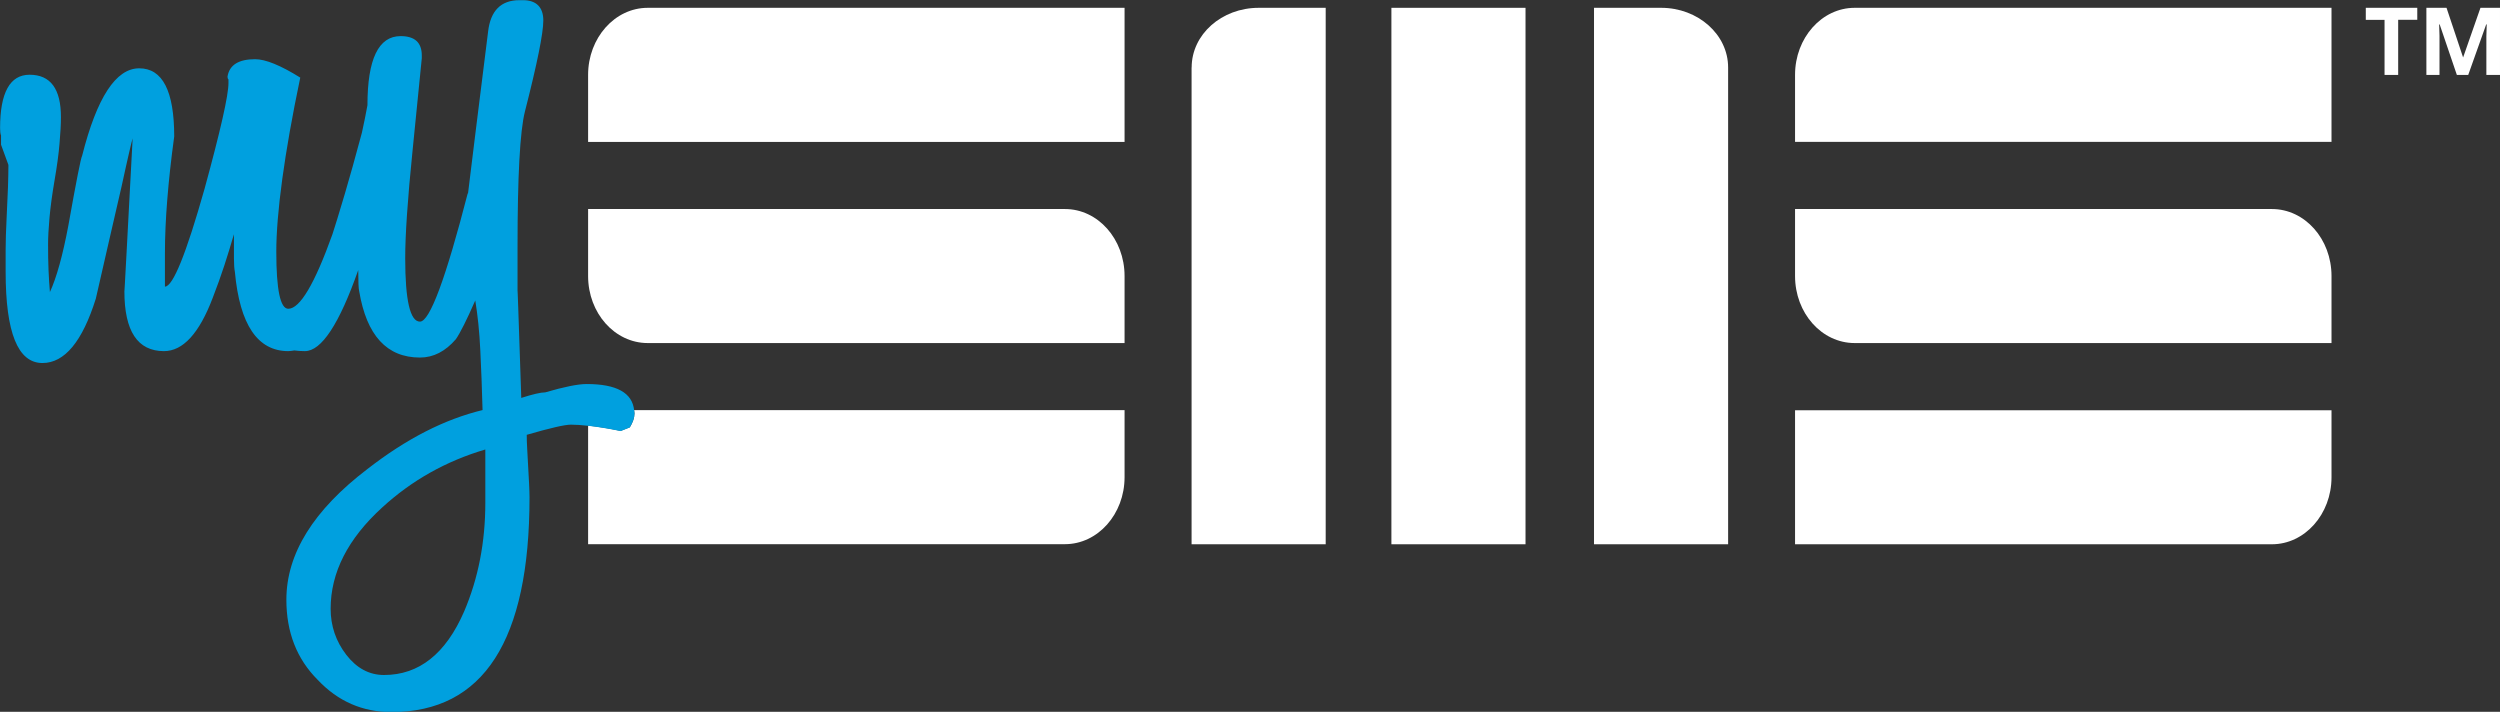 <svg viewBox="0 0 288 82" xmlns="http://www.w3.org/2000/svg"><rect x="0" y="0" width="288" height="82" fill="#333333" stroke="none"/><g fill="#fff"><path d="m67.75 8.63v7.72h61.8v-15.45h-54.93c-3.79 0-6.87 3.46-6.87 7.72z"/><path d="m191.35.9h-7.72v61.8h15.45v-54.93c0-3.79-3.46-6.87-7.72-6.87z"/><path d="m137.27 7.77v54.93h15.45v-61.8h-7.72c-4.27 0-7.72 3.07-7.72 6.87z"/><path d="m73.09 47.63c0 .49-.18 1.02-.53 1.59l-1.06.42c-1.43-.3-2.67-.49-3.75-.61v13.66h54.93c3.79 0 6.87-3.46 6.87-7.72v-7.72h-56.5c.01.13.04.24.04.38z"/><path d="m122.68 24.08h-54.93v7.72c0 4.27 3.07 7.72 6.87 7.72h54.93v-7.72c0-4.27-3.07-7.72-6.87-7.72z"/><path d="m213.66.9c-3.79 0-6.87 3.46-6.87 7.72v7.72h61.8v-15.44z"/><path d="m206.79 54.98v7.72h54.93c3.79 0 6.87-3.46 6.87-7.72v-7.72h-61.8z"/><path d="m261.72 24.08h-54.93v7.72c0 4.27 3.07 7.72 6.87 7.72h54.93v-7.72c0-4.27-3.07-7.72-6.87-7.72z"/><path d="m160.29.9h15.45v61.8h-15.45z"/></g><path d="m72.56 49.22c.35-.57.53-1.1.53-1.59 0-.14-.03-.25-.04-.38-.21-2-2.02-3.01-5.47-3.01-.99 0-2.58.32-4.77.96-.5 0-1.42.21-2.76.64l-.11-3.29c-.21-6.43-.32-9.44-.32-9.02v-5.09c0-8.13.28-13.33.85-15.59 1.41-5.52 2.12-9.02 2.12-10.5s-.78-2.33-2.33-2.33h-.42c-2.12 0-3.33 1.2-3.61 3.61-.57 4.53-1.04 8.35-1.43 11.46s-.69 5.55-.9 7.32v-.21c-2.55 9.9-4.39 14.85-5.52 14.85s-1.7-2.44-1.7-7.32c0-1.34.07-3.04.21-5.09s.35-4.49.64-7.32l1.06-10.61v-.32c0-1.49-.81-2.23-2.44-2.23-2.55 0-3.82 2.65-3.82 7.96-.18 1.01-.4 2.07-.64 3.17-.76 2.82-1.41 5.18-1.96 7.02-.67 2.26-1.15 3.82-1.43 4.67-2.05 5.73-3.75 8.59-5.09 8.59-.92 0-1.38-2.19-1.38-6.58s.92-11.28 2.76-20.05c-2.26-1.41-4-2.12-5.2-2.12-1.91 0-2.97.67-3.18 2.01 0 .14.03.25.11.32v.42c0 1.42-.92 5.48-2.76 12.2-2.12 7.5-3.64 11.25-4.56 11.25v-3.82c0-1.91.09-3.98.27-6.21s.44-4.65.8-7.27c0-5.23-1.34-7.85-4.03-7.85s-4.88 3.36-6.58 10.08c-.14.21-.67 2.9-1.59 8.06-.64 3.39-1.34 5.94-2.12 7.64-.07-.78-.12-1.63-.16-2.55s-.05-1.91-.05-2.97c0-.78.05-1.79.16-3.02.11-1.24.3-2.67.58-4.3s.48-3.06.58-4.3c.11-1.24.16-2.24.16-3.02 0-3.25-1.2-4.88-3.61-4.88-2.26 0-3.4 2.05-3.4 6.15 0 .36.03.64.11.85v1.06l.85 2.33c0 .71-.02 1.56-.05 2.55-.04.99-.09 2.19-.16 3.61s-.11 2.62-.11 3.61v2.55c0 7 1.41 10.5 4.24 10.5 2.55 0 4.6-2.47 6.15-7.42.57-2.47 1.1-4.79 1.59-6.95s.95-4.15 1.38-5.99c.35-1.63.64-2.9.85-3.82s.35-1.48.42-1.7c-.64 12.09-.95 17.96-.95 17.61 0 4.6 1.52 6.9 4.56 6.9 2.19 0 4.07-2.05 5.62-6.15.49-1.27.94-2.51 1.33-3.71s.76-2.4 1.11-3.61v2.76c0 .71.04 1.24.11 1.59.56 6.08 2.62 9.12 6.15 9.12.24 0 .47-.05.7-.08.36.05.75.08 1.21.08 1.91 0 3.96-3.11 6.15-9.34 0 1.34.03 2.16.11 2.44.85 5.09 3.18 7.64 7 7.64 1.55 0 2.93-.71 4.14-2.12.49-.71 1.24-2.19 2.23-4.46.28 1.7.48 3.61.58 5.73.11 2.12.19 4.42.26 6.9-4.39 1.06-8.8 3.32-13.26 6.79-6.22 4.74-9.34 9.76-9.34 15.06 0 3.75 1.2 6.82 3.61 9.23 2.33 2.47 5.16 3.71 8.49 3.71 10.61 0 15.91-8.24 15.91-24.72 0-.42-.02-.96-.05-1.59-.04-.64-.07-1.31-.11-2.02s-.07-1.38-.11-2.02-.05-1.17-.05-1.59c2.69-.78 4.38-1.17 5.09-1.17.57 0 1.25.05 1.98.13 1.08.12 2.32.32 3.75.61l1.06-.42zm-16.65 8.7c0 4.53-.81 8.7-2.44 12.52-2.12 4.88-5.2 7.32-9.23 7.32-1.7 0-3.15-.78-4.35-2.33-1.2-1.56-1.8-3.33-1.8-5.3 0-4.17 1.98-8.06 5.94-11.67 3.39-3.11 7.35-5.34 11.88-6.68v6.15z" fill="#00a0df"/><path d="m276.26 8.63h-1.56v-6.34h-2.16v-1.39h5.93v1.38h-2.2v6.34zm6.77 0-1.98-5.82h-.06l.04 1.28v4.54h-1.51v-7.73h2.32l1.91 5.72 2-5.72h2.25v7.73h-1.57v-4.44l.04-1.38h-.06l-2.07 5.82z" fill="#fff"/></svg>